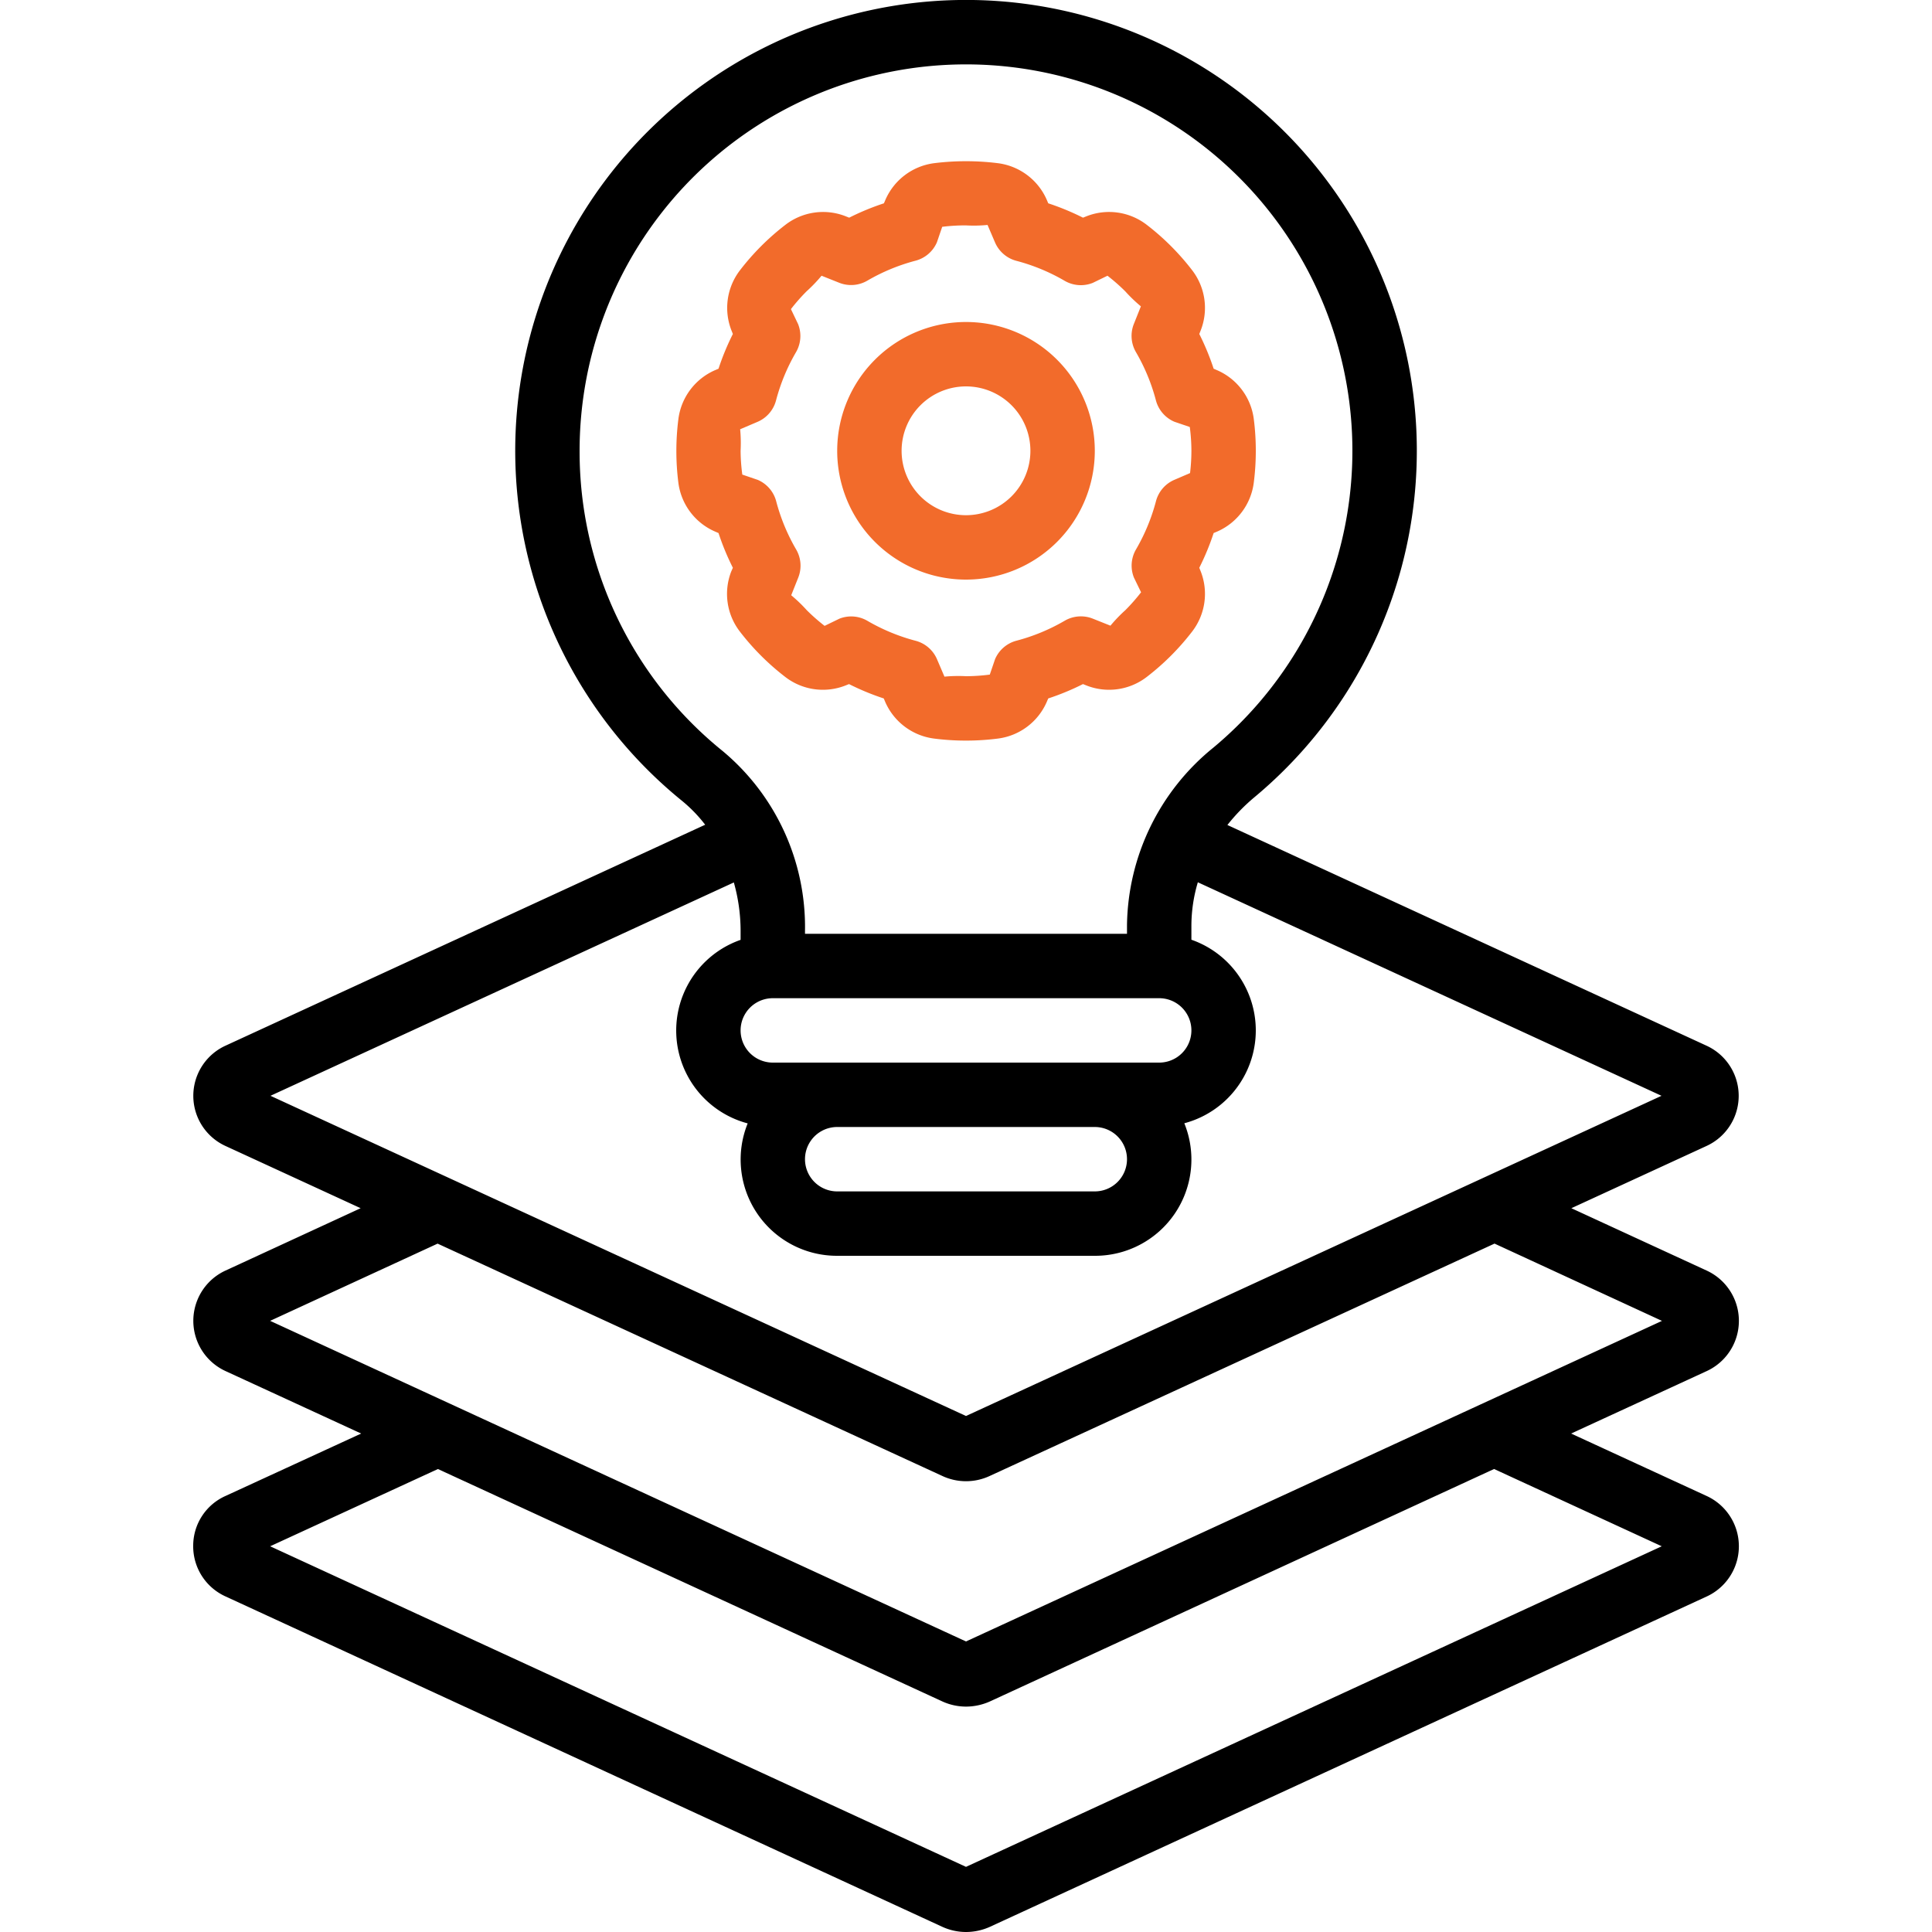 <svg xmlns="http://www.w3.org/2000/svg" width="60" height="60" style=""><rect id="backgroundrect" width="100%" height="100%" x="0" y="0" fill="none" stroke="none"/><g class="currentLayer" style=""><title>Layer 1</title><path d="M22.71,17.746a1.917,1.917,0,0,0,.269,1.87,7.7,7.7,0,0,0,1.405,1.405,1.914,1.914,0,0,0,1.87.269l.113-.045a7.877,7.877,0,0,0,1.079.446l.048.114a1.922,1.922,0,0,0,1.515,1.132,7.826,7.826,0,0,0,1.982,0,1.918,1.918,0,0,0,1.514-1.132l.049-.114a7.877,7.877,0,0,0,1.079-.446l.113.045a1.915,1.915,0,0,0,1.87-.269,7.7,7.7,0,0,0,1.405-1.405,1.917,1.917,0,0,0,.269-1.87l-.045-.113a7.877,7.877,0,0,0,.446-1.079l.114-.048a1.922,1.922,0,0,0,1.132-1.515,7.826,7.826,0,0,0,0-1.982A1.918,1.918,0,0,0,37.805,11.5l-.114-.049a7.877,7.877,0,0,0-.446-1.079l.045-.113a1.917,1.917,0,0,0-.269-1.87,7.7,7.7,0,0,0-1.405-1.405,1.914,1.914,0,0,0-1.87-.269l-.113.045a7.877,7.877,0,0,0-1.079-.446L32.506,6.2a1.922,1.922,0,0,0-1.515-1.132,8.015,8.015,0,0,0-1.982,0A1.918,1.918,0,0,0,27.5,6.2l-.049.114a7.877,7.877,0,0,0-1.079.446l-.113-.045a1.915,1.915,0,0,0-1.87.269,7.7,7.7,0,0,0-1.405,1.405,1.917,1.917,0,0,0-.269,1.87l.045.113a7.877,7.877,0,0,0-.446,1.079l-.114.048a1.922,1.922,0,0,0-1.132,1.515,7.826,7.826,0,0,0,0,1.982A1.918,1.918,0,0,0,22.2,16.505l.114.049a7.877,7.877,0,0,0,.446,1.079Zm14.3-3.078h0ZM23.528,13.1a1,1,0,0,0,.572-.663,6.012,6.012,0,0,1,.621-1.5,1,1,0,0,0,.064-.873L24.563,9.6a5.868,5.868,0,0,1,.487-.554,4.658,4.658,0,0,0,.464-.483l.547.218a1,1,0,0,0,.873-.064,6.012,6.012,0,0,1,1.5-.621,1,1,0,0,0,.663-.572l.164-.48A5.762,5.762,0,0,1,30,7a4.4,4.4,0,0,0,.669-.014l.232.542a1,1,0,0,0,.663.572,6.012,6.012,0,0,1,1.5.621,1,1,0,0,0,.873.064l.457-.222a5.868,5.868,0,0,1,.554.487,4.658,4.658,0,0,0,.483.464l-.218.547a1,1,0,0,0,.064.873,6.012,6.012,0,0,1,.621,1.5,1,1,0,0,0,.572.663l.48.164A5.762,5.762,0,0,1,37,14a5.832,5.832,0,0,1-.042.692l-.486.209a1,1,0,0,0-.572.663,6.012,6.012,0,0,1-.621,1.5,1,1,0,0,0-.064.873l.222.457a5.868,5.868,0,0,1-.487.554,4.658,4.658,0,0,0-.464.483l-.547-.218a1,1,0,0,0-.873.064,6.012,6.012,0,0,1-1.5.621,1,1,0,0,0-.663.572l-.164.48A5.762,5.762,0,0,1,30,21a4.535,4.535,0,0,0-.669.014l-.232-.542a1,1,0,0,0-.663-.572,6.012,6.012,0,0,1-1.5-.621,1,1,0,0,0-.5-.135.989.989,0,0,0-.37.071l-.457.222a5.868,5.868,0,0,1-.554-.487,4.658,4.658,0,0,0-.483-.464l.218-.547a1,1,0,0,0-.064-.873,6.012,6.012,0,0,1-.621-1.5,1,1,0,0,0-.572-.663l-.48-.164A5.762,5.762,0,0,1,23,14a4.547,4.547,0,0,0-.014-.669Z" id="svg_1" class="" fill-opacity="1" fill="#f26b2b"/><path d="M30,18a4,4,0,1,0-4-4A4,4,0,0,0,30,18Zm0-6a2,2,0,1,1-2,2A2,2,0,0,1,30,12Z" id="svg_2" class="" fill-opacity="1" fill="#f26b2b"/><path d="M6,48a1.708,1.708,0,0,0,.994,1.574L29.271,59.842A1.779,1.779,0,0,0,30,60a1.814,1.814,0,0,0,.741-.16L53.017,49.574a1.718,1.718,0,0,0-.009-3.112L48.792,44.52l4.225-1.946a1.718,1.718,0,0,0-.008-3.112L48.8,37.522,53,35.588a1.713,1.713,0,0,0,0-3.112L38.118,25.621a5.82,5.82,0,0,1,.846-.868,14,14,0,1,0-17.784.117,4.523,4.523,0,0,1,.72.743L7,32.476a1.713,1.713,0,0,0,0,3.112l4.2,1.934L7,39.46a1.718,1.718,0,0,0,0,3.118l4.216,1.942L7,46.46A1.692,1.692,0,0,0,6,48ZM35,36a1,1,0,0,1-1,1H26a1,1,0,0,1,0-2h8A1,1,0,0,1,35,36Zm1-3H24a1,1,0,0,1,0-2H36a1,1,0,0,1,0,2ZM18,14a12,12,0,1,1,19.685,9.216A7.212,7.212,0,0,0,35,28.727V29H25v-.1a7.112,7.112,0,0,0-2.561-5.579A11.943,11.943,0,0,1,18,14Zm4.79,13.405A5.553,5.553,0,0,1,23,28.9v.288a2.983,2.983,0,0,0,.22,5.7A2.99,2.99,0,0,0,26,39h8a2.99,2.99,0,0,0,2.78-4.116,2.983,2.983,0,0,0,.22-5.7v-.457a4.739,4.739,0,0,1,.2-1.327l14.4,6.631L30,43.975,8.4,34.031Zm-9.2,11.217,15.676,7.216a1.741,1.741,0,0,0,1.469,0l15.679-7.217,5.2,2.4L30,50.977,8.389,41.02Zm.01,7,15.673,7.221A1.779,1.779,0,0,0,30,53a1.822,1.822,0,0,0,.742-.16L46.4,45.621l5.207,2.4L30,57.977,8.39,48.021Z" id="svg_3"/></g></svg>